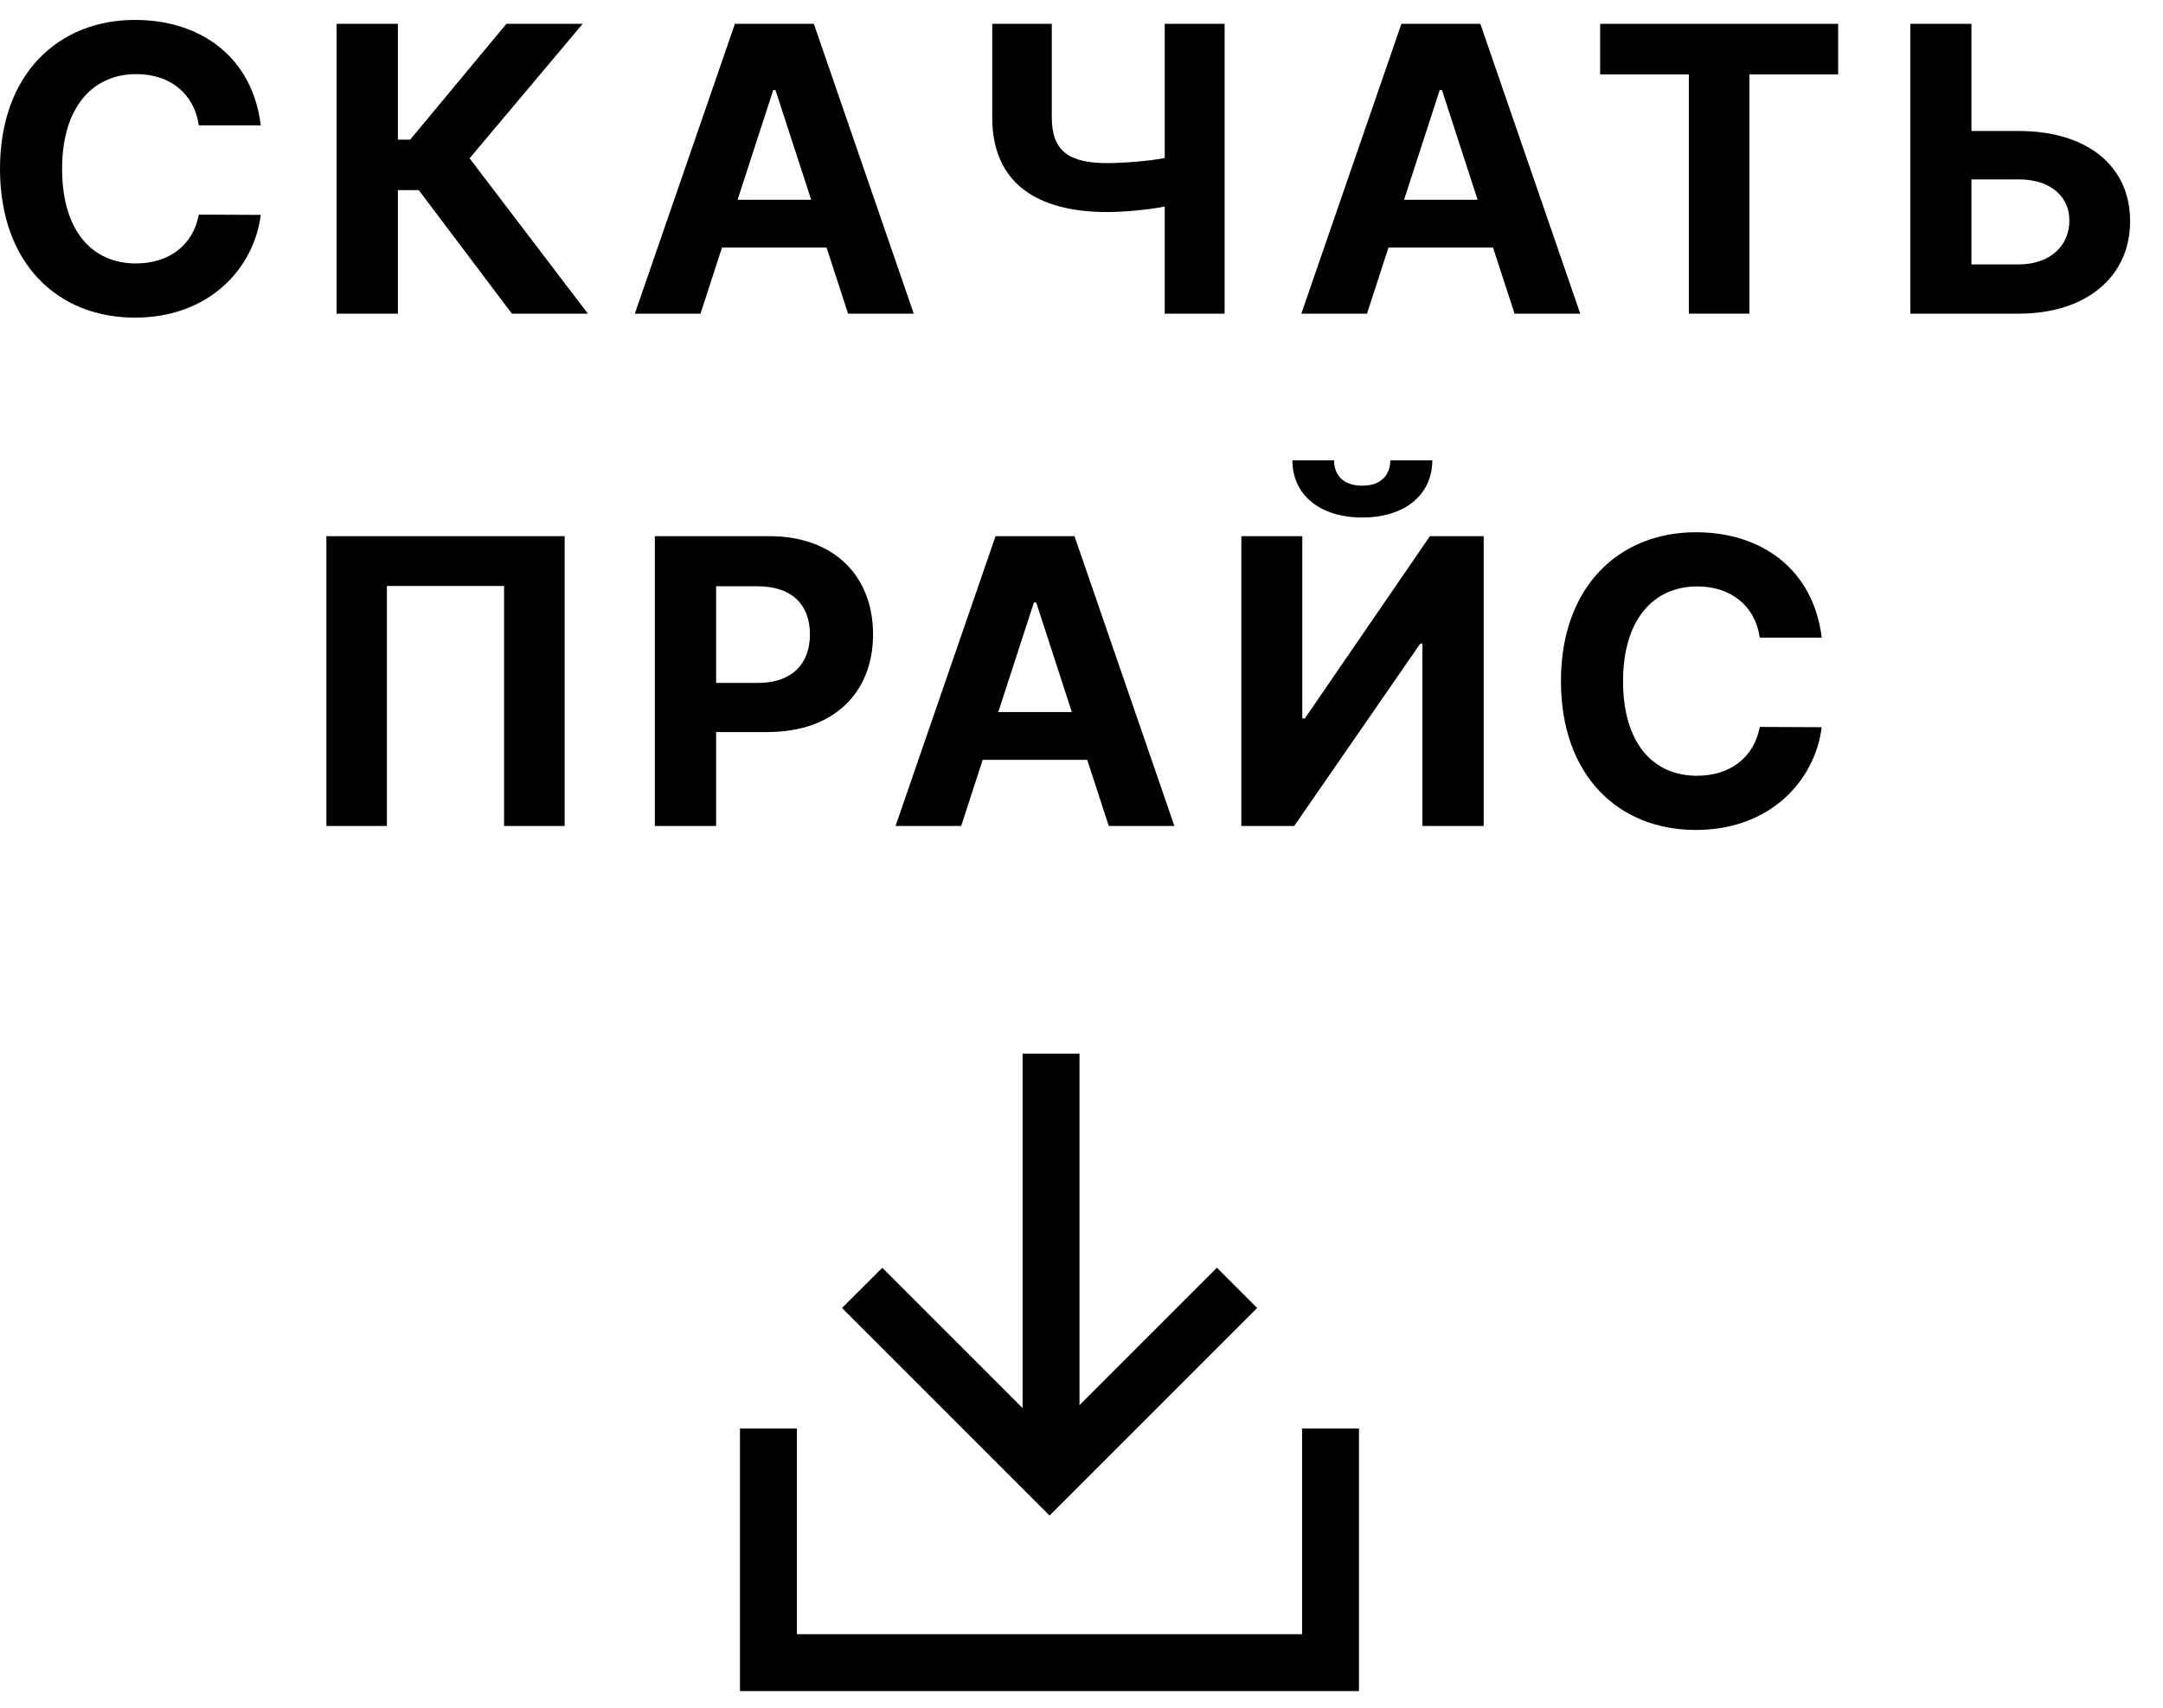<svg width="38" height="30" viewBox="0 0 38 30" fill="none" xmlns="http://www.w3.org/2000/svg">
<path d="M4.581 2.202C4.44 1.026 3.55 0.35 2.371 0.35C1.027 0.35 0 1.299 0 2.965C0 4.625 1.009 5.58 2.371 5.58C3.676 5.58 4.464 4.712 4.581 3.775L3.493 3.77C3.391 4.314 2.963 4.628 2.389 4.628C1.616 4.628 1.091 4.053 1.091 2.965C1.091 1.906 1.608 1.302 2.396 1.302C2.985 1.302 3.411 1.642 3.493 2.202H4.581Z" fill="black"/>
<path d="M8.993 5.51H10.328L8.25 2.781L10.236 0.419H8.896L7.206 2.453H6.99V0.419H5.913V5.51H6.99V3.34H7.357L8.993 5.51Z" fill="black"/>
<path d="M12.307 5.51L12.684 4.349H14.521L14.899 5.51H16.053L14.298 0.419H12.911L11.153 5.51H12.307ZM12.958 3.509L13.584 1.583H13.624L14.251 3.509H12.958Z" fill="black"/>
<path d="M17.432 0.419V2.06C17.429 3.218 18.222 3.725 19.45 3.725C19.706 3.725 20.154 3.691 20.462 3.628V5.51H21.514V0.419H20.462V2.776C20.156 2.835 19.709 2.865 19.45 2.865C18.774 2.865 18.478 2.649 18.478 2.06V0.419H17.432Z" fill="black"/>
<path d="M24.016 5.51L24.393 4.349H26.23L26.608 5.51H27.762L26.007 0.419H24.62L22.862 5.51H24.016ZM24.667 3.509L25.293 1.583H25.333L25.959 3.509H24.667Z" fill="black"/>
<path d="M28.112 1.307H29.67V5.51H30.734V1.307H32.293V0.419H28.112V1.307Z" fill="black"/>
<path d="M34.635 2.301V0.419H33.561V5.51H35.463C36.671 5.51 37.424 4.846 37.422 3.884C37.424 2.92 36.671 2.301 35.463 2.301H34.635ZM34.635 3.151H35.463C36.042 3.151 36.358 3.469 36.355 3.874C36.358 4.292 36.042 4.645 35.463 4.645H34.635V3.151Z" fill="black"/>
<path d="M9.92 9.419H5.734V14.51H6.797V10.294H8.856V14.51H9.92V9.419Z" fill="black"/>
<path d="M11.504 14.51H12.581V12.86H13.486C14.656 12.86 15.338 12.161 15.338 11.144C15.338 10.133 14.669 9.419 13.513 9.419H11.504V14.51ZM12.581 11.997V10.299H13.307C13.928 10.299 14.229 10.637 14.229 11.144C14.229 11.649 13.928 11.997 13.312 11.997H12.581Z" fill="black"/>
<path d="M16.886 14.51L17.264 13.349H19.101L19.479 14.51H20.632L18.877 9.419H17.49L15.733 14.51H16.886ZM17.538 12.509L18.164 10.583H18.204L18.83 12.509H17.538Z" fill="black"/>
<path d="M21.808 9.419V14.51H22.737L24.952 11.306H24.989V14.51H26.066V9.419H25.121L22.924 12.621H22.879V9.419H21.808ZM24.425 8.087C24.425 8.32 24.286 8.532 23.933 8.532C23.57 8.532 23.436 8.316 23.438 8.087H22.705C22.705 8.688 23.18 9.091 23.933 9.091C24.686 9.091 25.161 8.688 25.163 8.087H24.425Z" fill="black"/>
<path d="M32.004 11.201C31.863 10.026 30.973 9.35 29.794 9.35C28.45 9.35 27.423 10.299 27.423 11.965C27.423 13.625 28.432 14.58 29.794 14.58C31.099 14.58 31.887 13.712 32.004 12.775L30.916 12.77C30.814 13.315 30.386 13.628 29.812 13.628C29.039 13.628 28.514 13.053 28.514 11.965C28.514 10.906 29.031 10.302 29.819 10.302C30.409 10.302 30.834 10.642 30.916 11.201H32.004Z" fill="black"/>
<path d="M21.379 22.271L18.965 24.685V18.51H17.965V24.736L15.5 22.271L14.793 22.978L18.439 26.624L22.086 22.978L21.379 22.271Z" fill="black"/>
<path d="M14 25.094V28.708H22.875V25.094H23.875V29.708H13V25.094H14Z" fill="black"/>
</svg>
